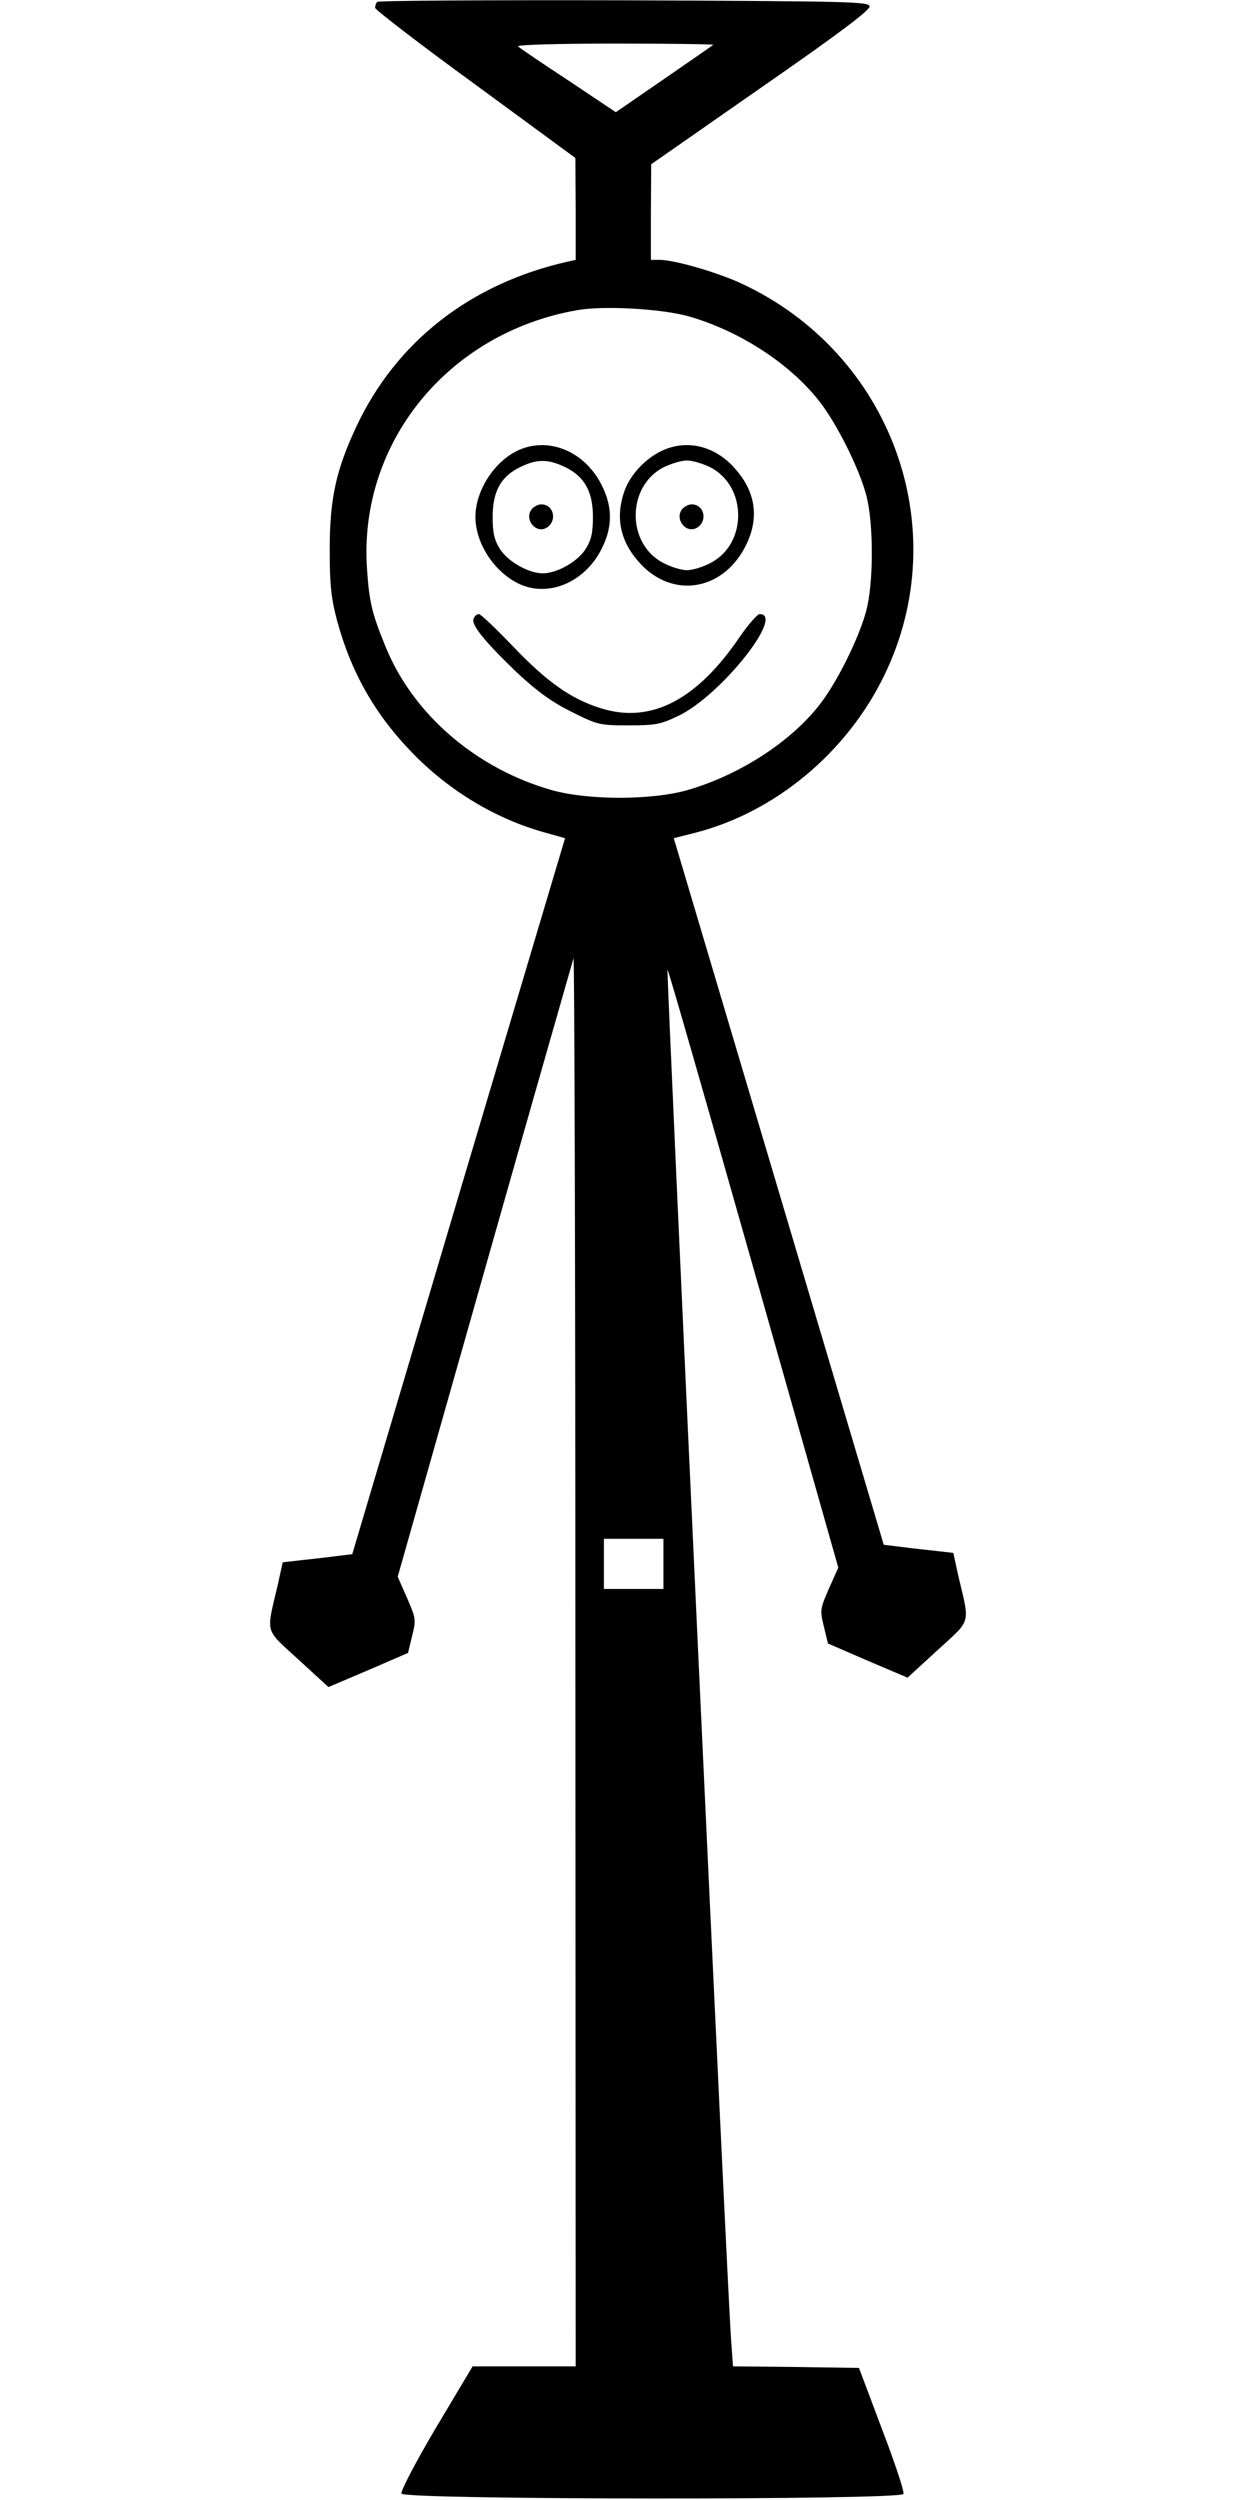 <svg height="821pt" viewBox="108.6 21.1 225.8 797.6" width="406pt" xmlns="http://www.w3.org/2000/svg"><path d="m144.7 21.7c-.4.3-.7 1.2-.7 1.9 0 .6 14.4 11.7 32 24.5l31.9 23.4.1 16.2v16.3l-2.7.6c-30.9 7-54.6 25.5-67.3 52.6-6.5 13.9-8.5 23-8.5 39.3 0 11.4.5 15.5 2.3 22.4 4.5 16.7 12.2 30.2 24.1 42.4 11.7 12.1 26.7 21.1 42.3 25.4l6.4 1.8-34 114.2-33.9 114.2-4.1.5c-2.3.3-7.2.9-11.1 1.3l-7 .8-1.6 7.3c-3.7 15.8-4.3 13.7 6.6 23.7l9.6 8.8 12.7-5.4 12.7-5.5 1.3-5.4c1.3-5.2 1.2-5.6-1.6-12.1l-3-6.8 27.8-98c15.3-54 28.1-98.6 28.3-99.3.3-.7.6 100.1.6 223.9l.1 225.3h-32.9l-11.7 19.6c-6.4 10.8-11.3 20.2-11 21 .8 2 159.4 2.1 160.2.1.3-.8-2.8-10.1-6.9-20.8l-7.3-19.4-20.1-.3-20.1-.2-.6-8.3c-1.1-13.8-20.7-436.9-20.3-437.3.2-.2 12.5 42.7 27.4 95.2l27.1 95.6-3 6.7c-2.8 6.5-2.9 6.9-1.6 12.1l1.3 5.4 12.7 5.5 12.7 5.4 9.6-8.8c10.9-10 10.3-7.9 6.6-23.7l-1.6-7.3-7-.8c-3.9-.4-8.8-1-11.1-1.3l-4.1-.5-33.5-112.7-33.5-112.7 7.1-1.8c25.4-6.6 48.2-25.6 60.1-50.2 22.7-46.8 2.2-102.8-45.7-125-7.8-3.6-21.4-7.5-26-7.5h-2.8v-15.3l.1-15.2 35-24.4c24.8-17.2 34.9-24.8 34.7-26-.3-1.5-7.2-1.6-78.4-1.9-42.9-.1-78.4.1-78.7.5zm107.2 13.7c-.2.2-7.3 5.1-15.7 10.9l-15.4 10.6-15.1-10.1c-8.4-5.5-15.6-10.4-16.1-10.9-.6-.5 12.7-.9 30.9-.9 17.5 0 31.6.2 31.4.4zm-7.9 86.6c16.1 4.6 32.1 14.9 41.5 26.8 5.6 7 12.9 21.5 15.2 30.2 2.4 8.9 2.4 28.1 0 37-2.3 8.7-9.5 23.2-15.1 30.2-9.4 11.9-25.7 22.3-42.1 27-11.4 3.2-31.5 3.2-43 0-24.4-6.9-44.6-24.4-53.3-46.1-4.3-10.5-5.1-14.2-5.8-24.6-2.7-40 25.7-75.1 66.8-82.4 8.4-1.6 27.2-.5 35.8 1.9zm-8 398v8h-19v-16h19z"/><path d="m190 164.6c-7.8 3.4-14 12.9-14 21.4 0 8.7 6.4 18.2 14.7 21.7 9.5 3.9 20.9-1.4 25.9-12.2 3.1-6.4 3.1-12.6 0-19-5.1-11-16.7-16.2-26.6-11.9zm14.6 5.5c6.2 3 8.9 7.8 8.9 15.9 0 5-.5 7.3-2.3 10.2-2.5 4-9.1 7.8-13.7 7.8s-11.2-3.8-13.7-7.8c-1.8-2.9-2.3-5.2-2.3-10.2 0-8.1 2.6-12.9 8.8-15.9 5.3-2.6 8.9-2.6 14.3 0z"/><path d="m194 183.5c-2.6 3.2 1.3 8.1 4.8 5.9 3.4-2.2 2.2-7.4-1.8-7.4-1 0-2.3.7-3 1.5zm41.5-18.6c-5.3 2.5-10.1 7.6-12 13-2.8 8.1-1.4 15.5 4.4 22.2 10.6 12.4 27.5 9.7 34.7-5.6 3.9-8.3 2.8-16.4-3.5-23.6-6.3-7.5-15.5-9.8-23.6-6zm15.5 5.3c11.8 6.1 11.8 24.5 0 30.5-2.4 1.3-5.8 2.3-7.5 2.3s-5.1-1-7.5-2.3c-11.8-6-11.8-24.4 0-30.5 2.4-1.2 5.8-2.2 7.5-2.2s5.1 1 7.5 2.2z"/><path d="m242 183.5c-2.6 3.2 1.3 8.1 4.8 5.9 3.4-2.2 2.2-7.4-1.8-7.4-1 0-2.3.7-3 1.5zm-66.6 35c-.8 2 3.8 7.5 14.1 17.4 6.4 5.9 10.8 9.1 17.2 12.3 8.4 4.2 9 4.3 18.2 4.3 8.8 0 10.2-.3 16.2-3.2 13.4-6.6 33.8-32.3 25.6-32.3-.7 0-3.6 3.3-6.3 7.2-13.7 20.2-28.3 27.8-44.2 22.9-9.5-2.9-17.4-8.4-28.5-20.1-5.3-5.5-10-10-10.6-10-.7 0-1.4.7-1.7 1.5z"/></svg>